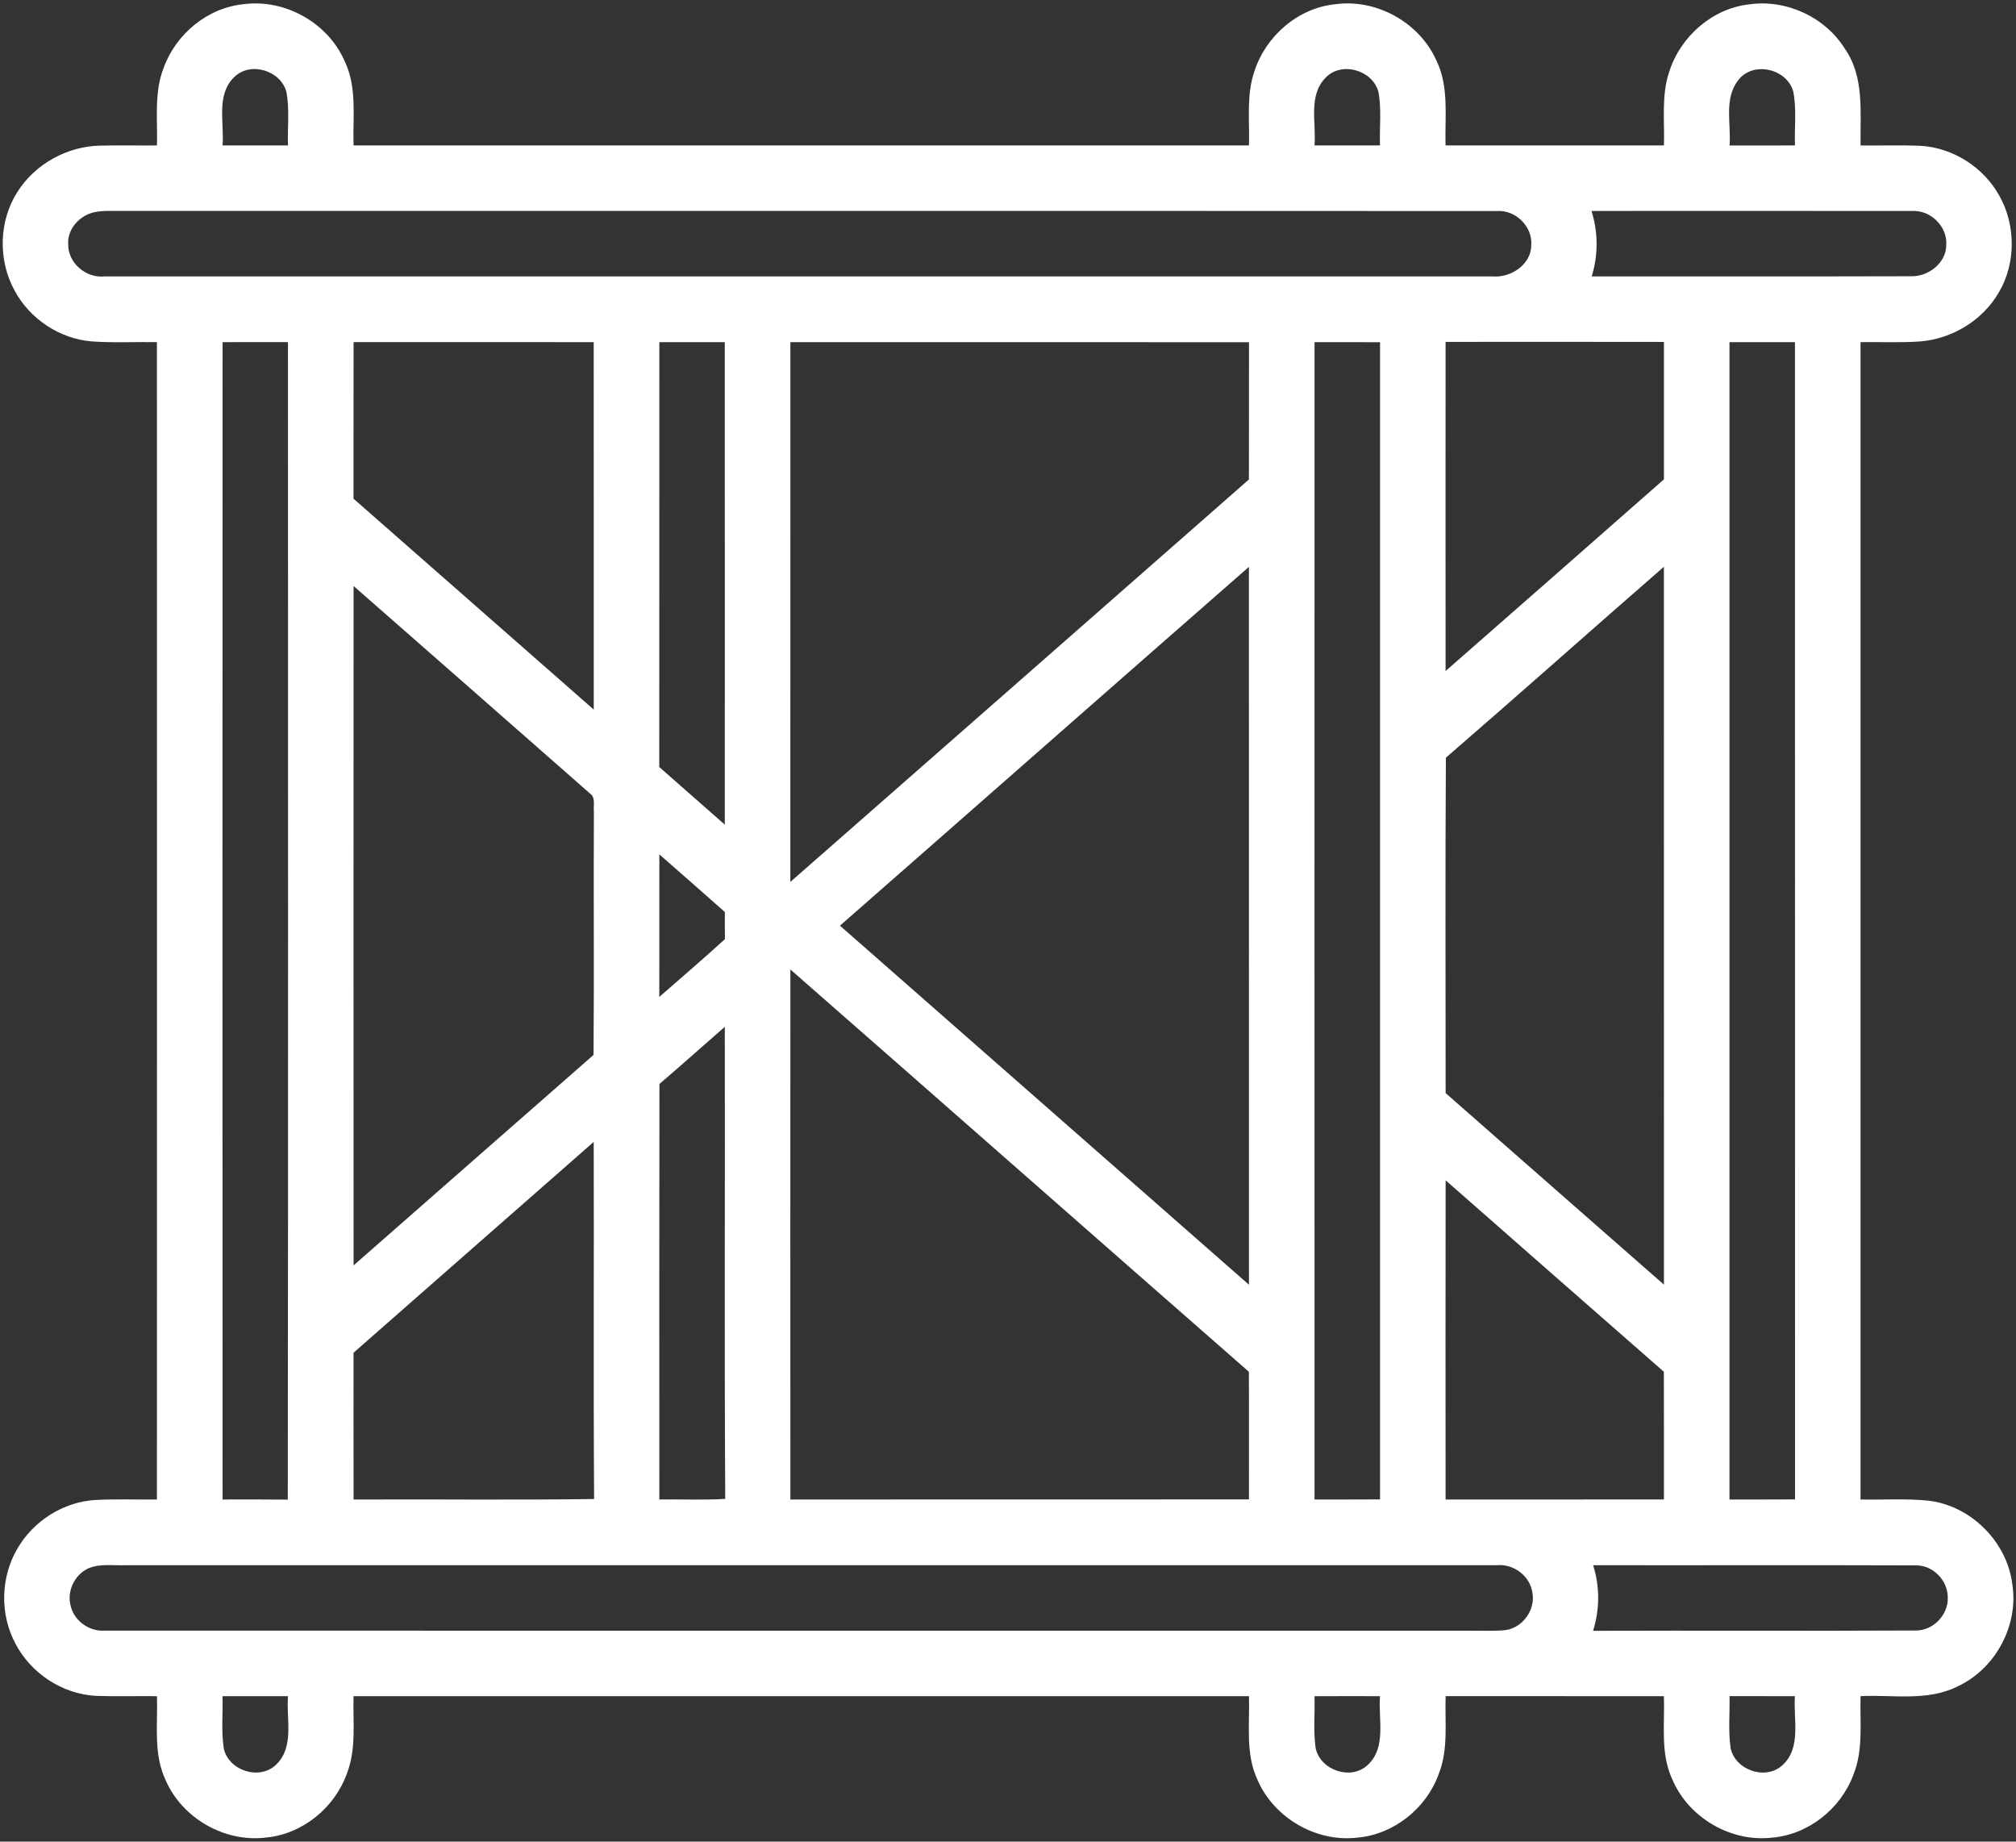 <?xml version="1.0" encoding="UTF-8" ?>
<!DOCTYPE svg PUBLIC "-//W3C//DTD SVG 1.1//EN" "http://www.w3.org/Graphics/SVG/1.1/DTD/svg11.dtd">
<svg width="462pt" height="422pt" viewBox="0 0 462 422" version="1.1" xmlns="http://www.w3.org/2000/svg">
<rect x="0" y="0" width="462" height="422" fill="#333333" stroke="none"/>
<g id="#000000ff">
<path fill="#ffffff" opacity="1.00" d=" M 37.51 15.53 C 40.32 7.76 47.64 1.71 55.94 0.95 C 65.38 -0.26 75.16 5.26 78.97 13.98 C 81.89 20.01 80.82 26.87 81.02 33.33 C 149.42 33.33 217.82 33.34 286.22 33.33 C 286.40 27.67 285.58 21.82 287.46 16.36 C 290.05 8.30 297.41 1.85 305.92 0.98 C 315.42 -0.36 325.33 5.15 329.20 13.92 C 332.13 19.97 331.08 26.85 331.27 33.32 C 347.95 33.34 364.63 33.34 381.32 33.33 C 381.50 27.67 380.68 21.82 382.56 16.36 C 385.13 8.33 392.47 1.89 400.94 0.99 C 409.40 -0.20 418.31 3.95 422.81 11.21 C 427.32 17.71 426.26 25.88 426.38 33.34 C 430.89 33.38 435.41 33.23 439.93 33.40 C 447.42 33.76 454.52 38.25 458.15 44.80 C 461.98 51.54 462.02 60.32 458.06 67.01 C 454.37 73.42 447.34 77.66 440.00 78.24 C 435.46 78.56 430.91 78.33 426.37 78.40 C 426.36 166.80 426.36 255.20 426.37 343.60 C 431.58 343.71 436.82 343.33 442.02 343.88 C 451.71 345.06 459.94 353.30 461.15 362.99 C 462.67 372.49 457.23 382.51 448.49 386.49 C 441.61 389.89 433.74 388.30 426.38 388.66 C 426.20 394.69 427.06 401.00 424.71 406.74 C 421.81 414.51 414.34 420.45 406.00 421.09 C 396.55 422.15 386.89 416.44 383.21 407.68 C 380.46 401.72 381.54 395.02 381.31 388.67 C 364.64 388.65 347.97 388.68 331.29 388.66 C 331.09 394.67 331.98 400.96 329.64 406.68 C 326.77 414.45 319.35 420.37 311.06 421.08 C 301.63 422.19 291.97 416.58 288.20 407.89 C 285.35 401.87 286.43 395.09 286.22 388.67 C 217.82 388.66 149.42 388.67 81.02 388.67 C 80.85 394.59 81.71 400.77 79.48 406.43 C 76.68 414.25 69.30 420.30 60.96 421.06 C 51.52 422.23 41.78 416.68 37.98 407.96 C 35.10 401.94 36.18 395.11 35.97 388.67 C 31.32 388.61 26.67 388.77 22.03 388.60 C 14.31 388.21 7.04 383.43 3.51 376.57 C -0.05 369.91 0.13 361.45 3.94 354.94 C 7.61 348.50 14.61 344.07 22.04 343.70 C 26.67 343.47 31.32 343.65 35.96 343.61 C 35.98 255.20 35.98 166.80 35.96 78.39 C 30.98 78.32 26.00 78.59 21.03 78.23 C 13.68 77.65 6.84 73.09 3.36 66.61 C -0.47 59.69 -0.30 50.69 3.98 44.00 C 8.00 37.60 15.36 33.54 22.90 33.37 C 27.26 33.26 31.61 33.37 35.97 33.33 C 36.15 27.39 35.27 21.20 37.51 15.53 M 53.67 17.67 C 49.45 21.75 51.44 28.14 51.00 33.33 C 56.00 33.34 61.00 33.34 66.00 33.33 C 65.85 29.23 66.40 25.05 65.62 21.00 C 64.26 16.10 57.34 14.03 53.67 17.67 M 303.82 17.77 C 299.72 21.88 301.69 28.17 301.24 33.33 C 306.24 33.34 311.24 33.34 316.25 33.33 C 316.10 29.24 316.64 25.10 315.89 21.06 C 314.56 16.06 307.46 13.99 303.82 17.77 M 398.32 18.41 C 395.01 22.66 396.75 28.39 396.36 33.34 C 401.35 33.33 406.35 33.34 411.35 33.33 C 411.19 29.22 411.76 25.05 410.96 20.99 C 409.51 15.69 401.68 13.91 398.32 18.41 M 21.42 48.67 C 18.17 49.48 15.40 52.50 15.63 55.98 C 15.58 60.30 19.74 63.79 23.97 63.34 C 129.98 63.33 236.00 63.33 342.02 63.34 C 346.23 63.71 350.95 60.62 350.92 56.09 C 351.19 51.85 347.28 48.06 343.07 48.36 C 237.05 48.30 131.03 48.36 25.01 48.33 C 23.80 48.31 22.60 48.42 21.42 48.67 M 364.72 48.34 C 366.25 53.21 366.29 58.46 364.76 63.34 C 389.17 63.30 413.57 63.38 437.98 63.30 C 441.94 63.40 446.06 60.24 446.02 56.06 C 446.27 51.83 442.36 48.07 438.16 48.35 C 413.68 48.31 389.20 48.34 364.72 48.34 M 51.01 78.40 C 50.97 166.80 50.98 255.20 51.01 343.60 C 55.99 343.60 60.97 343.57 65.95 343.63 C 66.06 255.22 65.99 166.81 65.99 78.39 C 60.99 78.40 56.00 78.40 51.01 78.40 M 81.03 78.39 C 81.00 90.35 81.04 102.31 81.01 114.27 C 99.37 130.37 117.72 146.48 136.07 162.60 C 136.08 134.53 136.08 106.47 136.06 78.40 C 117.72 78.39 99.38 78.41 81.03 78.39 M 151.10 78.40 C 151.07 110.85 151.11 143.30 151.08 175.76 C 156.07 180.17 161.10 184.55 166.10 188.96 C 166.10 152.11 166.12 115.25 166.09 78.40 C 161.09 78.40 156.10 78.40 151.10 78.40 M 181.13 78.40 C 181.11 119.63 181.12 160.86 181.12 202.09 C 216.18 171.38 251.18 140.60 286.21 109.87 C 286.24 99.39 286.21 88.90 286.23 78.42 C 251.19 78.37 216.16 78.42 181.13 78.40 M 301.25 78.40 C 301.23 166.80 301.23 255.20 301.25 343.60 C 306.25 343.59 311.25 343.62 316.26 343.58 C 316.25 255.19 316.25 166.81 316.26 78.42 C 311.25 78.38 306.25 78.41 301.25 78.40 M 331.28 78.34 C 331.27 103.48 331.26 128.62 331.28 153.76 C 347.98 139.14 364.66 124.50 381.32 109.84 C 381.32 99.34 381.32 88.85 381.32 78.35 C 364.64 78.31 347.96 78.34 331.28 78.34 M 396.34 78.40 C 396.33 166.80 396.33 255.20 396.34 343.60 C 401.34 343.60 406.35 343.61 411.36 343.58 C 411.35 255.19 411.35 166.80 411.35 78.41 C 406.35 78.39 401.34 78.40 396.34 78.40 M 192.49 212.11 C 223.73 239.55 254.98 266.96 286.22 294.39 C 286.23 239.56 286.23 184.73 286.21 129.90 C 254.93 157.25 223.75 184.73 192.49 212.11 M 331.35 173.62 C 331.18 199.24 331.30 224.86 331.29 250.48 C 347.98 265.10 364.62 279.77 381.32 294.37 C 381.32 239.54 381.33 184.70 381.31 129.87 C 364.62 144.41 348.09 159.14 331.35 173.62 M 81.03 134.28 C 81.01 186.17 81.01 238.07 81.03 289.96 C 99.38 273.90 117.66 257.78 136.02 241.73 C 136.17 223.16 136.00 204.59 136.10 186.02 C 135.94 184.62 136.56 182.79 135.20 181.82 C 117.15 165.97 99.11 150.11 81.03 134.28 M 151.10 195.78 C 151.08 206.67 151.09 217.55 151.09 228.44 C 156.13 224.05 161.19 219.69 166.13 215.20 C 166.10 213.12 166.10 211.05 166.11 208.98 C 161.13 204.55 156.12 200.17 151.10 195.78 M 181.13 222.15 C 181.11 262.63 181.11 303.12 181.13 343.60 C 216.16 343.58 251.19 343.62 286.22 343.58 C 286.20 333.83 286.26 324.08 286.20 314.33 C 251.14 283.64 216.18 252.85 181.13 222.15 M 151.12 248.38 C 151.06 280.12 151.09 311.86 151.10 343.60 C 156.13 343.51 161.17 343.78 166.20 343.46 C 165.98 307.40 166.18 271.35 166.10 235.29 C 161.10 239.64 156.17 244.08 151.12 248.38 M 81.02 309.97 C 81.03 321.18 81.00 332.39 81.03 343.61 C 99.40 343.51 117.78 343.76 136.15 343.49 C 135.97 316.21 136.14 288.94 136.06 261.66 C 117.70 277.75 99.37 293.87 81.02 309.97 M 331.29 270.46 C 331.25 294.84 331.27 319.22 331.28 343.60 C 347.96 343.59 364.64 343.62 381.32 343.59 C 381.30 333.83 381.35 324.08 381.30 314.33 C 364.60 299.74 347.96 285.08 331.29 270.46 M 20.27 359.37 C 17.09 360.81 15.25 364.64 16.21 368.03 C 17.02 371.41 20.40 373.84 23.86 373.65 C 128.57 373.70 233.28 373.65 337.99 373.67 C 340.29 373.66 342.59 373.77 344.89 373.54 C 348.88 373.09 351.91 368.92 351.18 364.98 C 350.65 361.11 346.84 358.28 342.99 358.66 C 238.32 358.67 133.65 358.67 28.98 358.66 C 26.09 358.78 23.01 358.22 20.27 359.37 M 365.09 358.66 C 366.65 363.55 366.62 368.80 365.08 373.69 C 389.74 373.60 414.40 373.75 439.06 373.62 C 443.04 373.65 446.53 369.99 446.36 366.02 C 446.38 362.13 442.93 358.60 439.01 358.70 C 414.37 358.61 389.73 358.70 365.09 358.66 M 50.99 388.67 C 51.12 392.70 50.65 396.78 51.31 400.78 C 52.53 405.81 59.56 408.01 63.30 404.34 C 67.53 400.25 65.56 393.87 66.00 388.67 C 60.99 388.66 55.99 388.66 50.99 388.67 M 301.24 388.68 C 301.36 392.64 300.94 396.64 301.50 400.57 C 302.58 405.66 309.59 408.05 313.43 404.44 C 317.80 400.40 315.82 393.90 316.25 388.67 C 311.24 388.66 306.24 388.65 301.24 388.68 M 396.60 400.58 C 397.69 405.64 404.65 408.04 408.49 404.47 C 412.90 400.45 410.92 393.91 411.34 388.67 C 406.35 388.66 401.35 388.67 396.35 388.66 C 396.44 392.63 396.03 396.64 396.60 400.58 Z" />
</g>
</svg>

